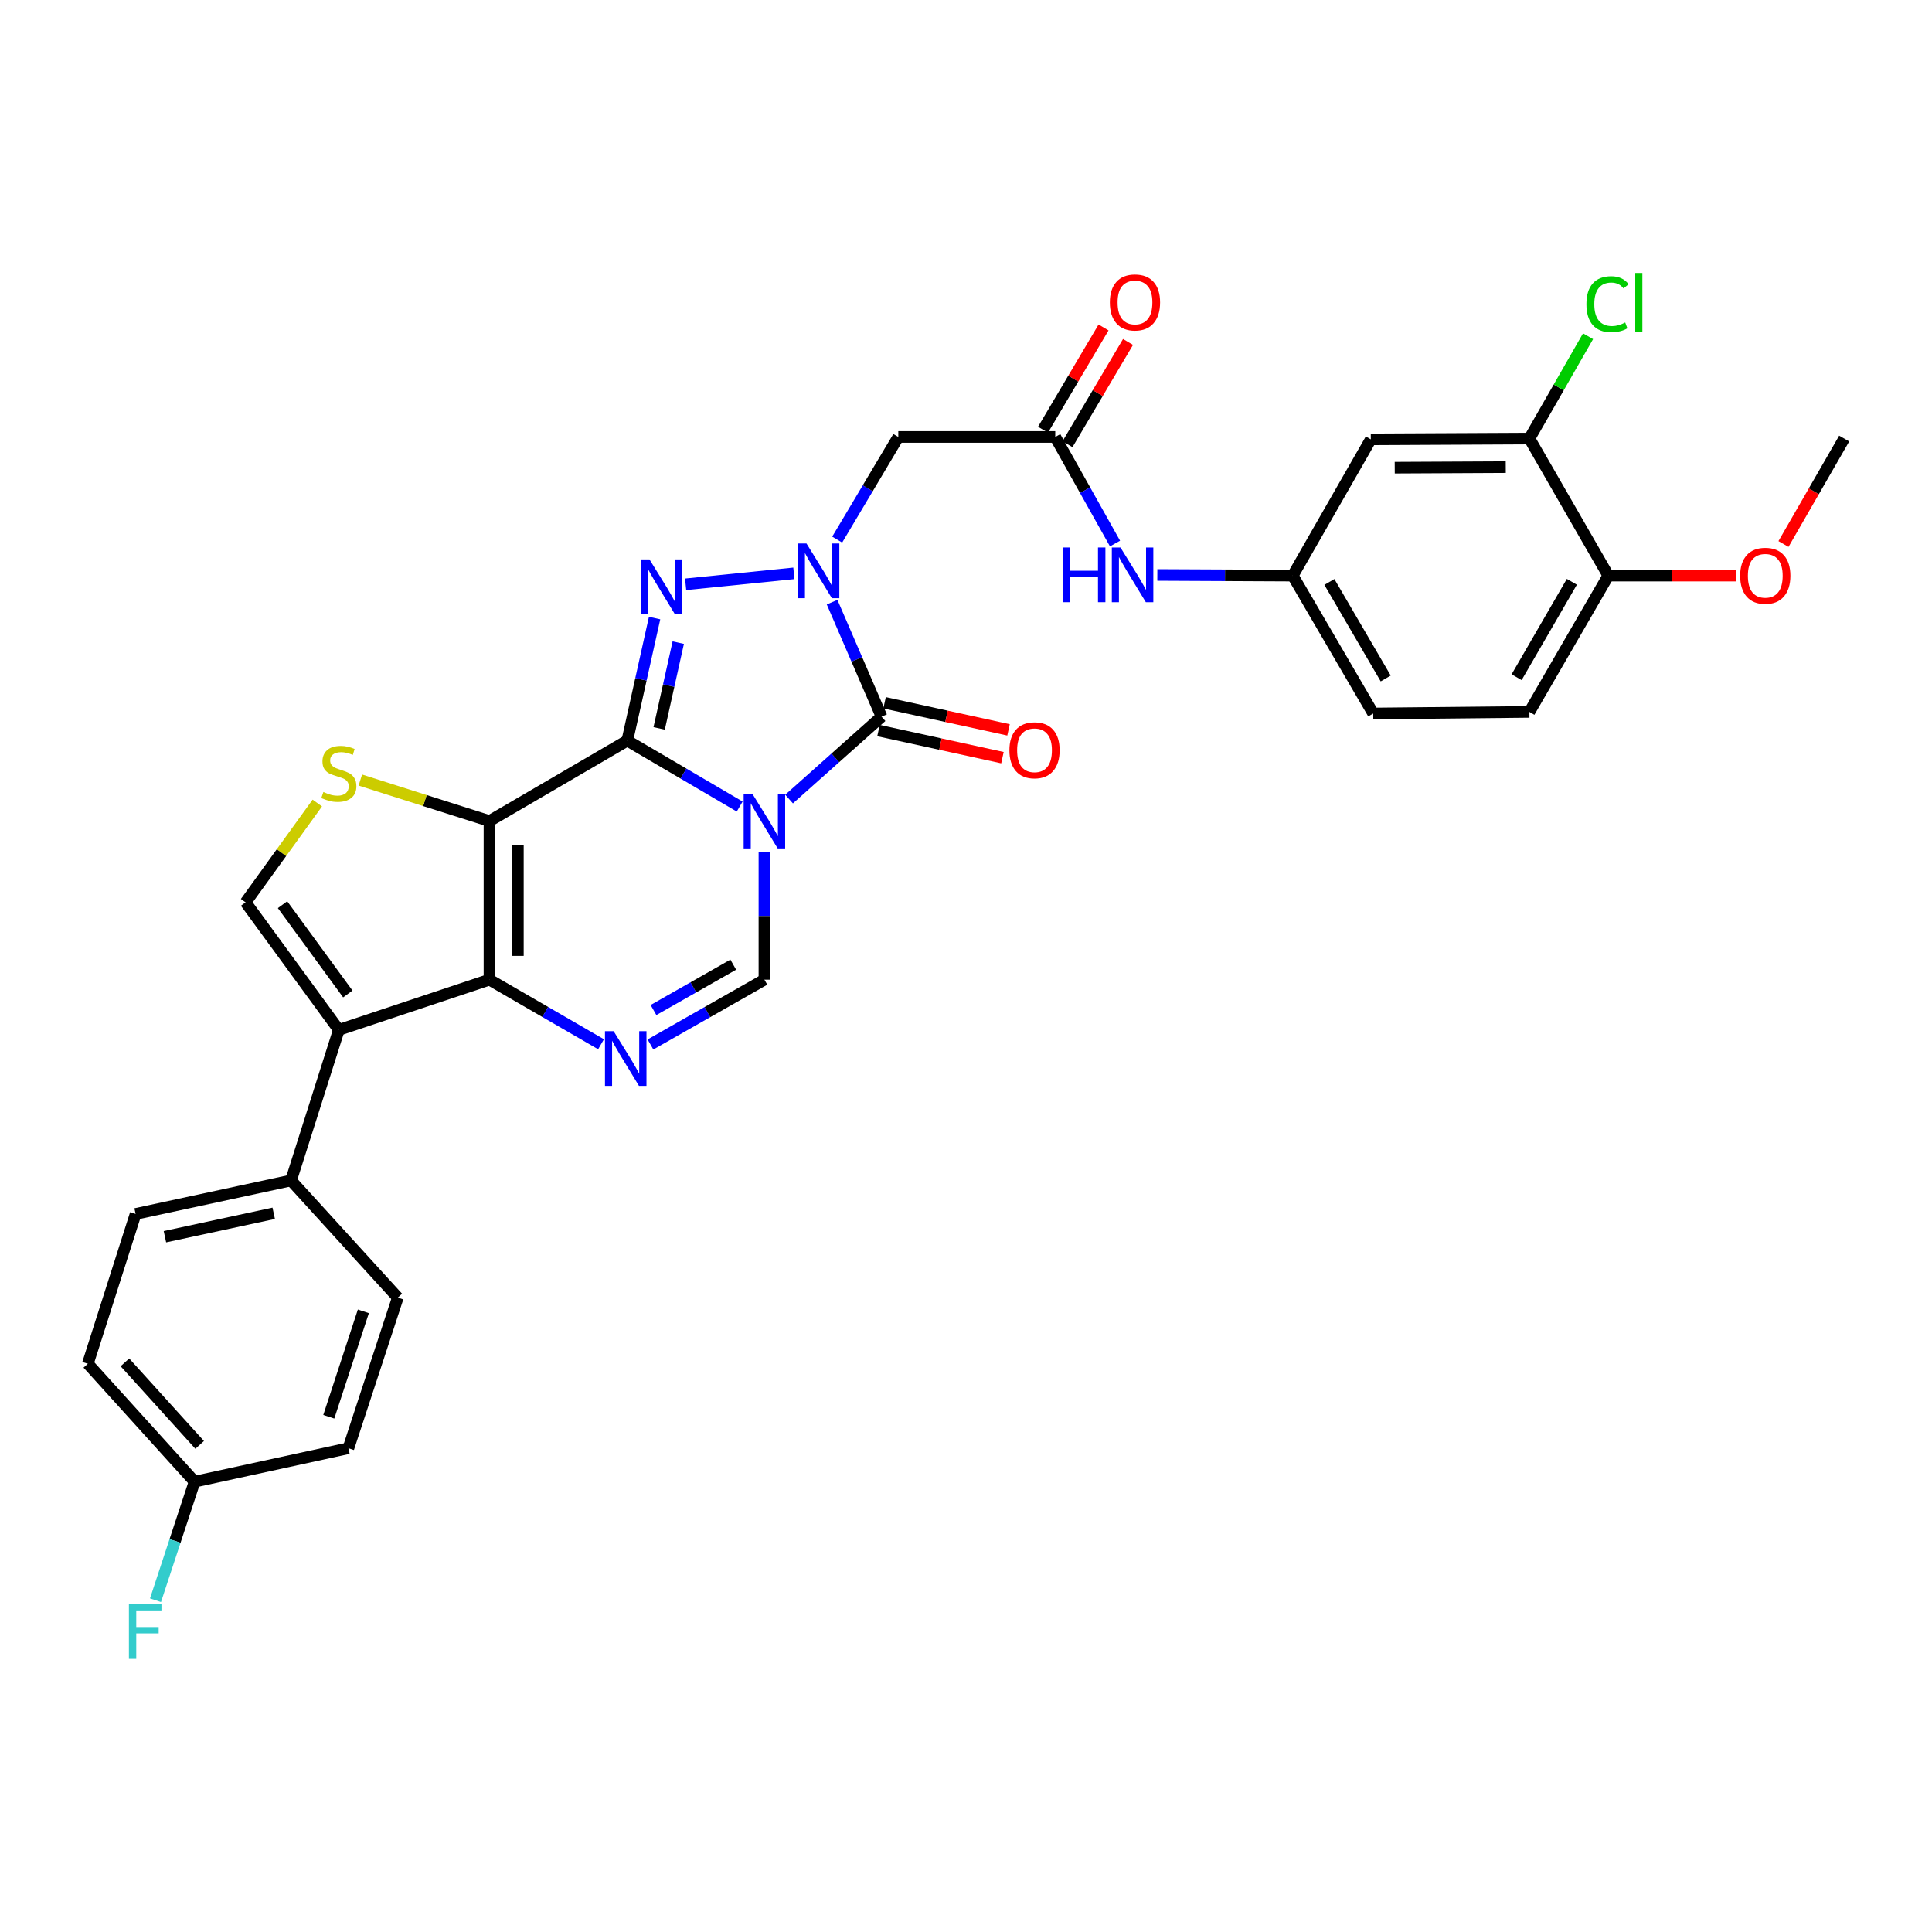 <?xml version='1.0' encoding='iso-8859-1'?>
<svg version='1.1' baseProfile='full'
              xmlns='http://www.w3.org/2000/svg'
                      xmlns:rdkit='http://www.rdkit.org/xml'
                      xmlns:xlink='http://www.w3.org/1999/xlink'
                  xml:space='preserve'
width='1000px' height='1000px' viewBox='0 0 1000 1000'>
<!-- END OF HEADER -->
<rect style='opacity:1.0;fill:#FFFFFF;stroke:none' width='1000' height='1000' x='0' y='0'> </rect>
<path class='bond-0' d='M 324.686,383.337 L 353.773,400.403' style='fill:none;fill-rule:evenodd;stroke:#000000;stroke-width:6px;stroke-linecap:butt;stroke-linejoin:miter;stroke-opacity:1' />
<path class='bond-0' d='M 353.773,400.403 L 382.86,417.469' style='fill:none;fill-rule:evenodd;stroke:#0000FF;stroke-width:6px;stroke-linecap:butt;stroke-linejoin:miter;stroke-opacity:1' />
<path class='bond-1' d='M 324.686,383.337 L 253.338,424.977' style='fill:none;fill-rule:evenodd;stroke:#000000;stroke-width:6px;stroke-linecap:butt;stroke-linejoin:miter;stroke-opacity:1' />
<path class='bond-3' d='M 324.686,383.337 L 331.752,351.62' style='fill:none;fill-rule:evenodd;stroke:#000000;stroke-width:6px;stroke-linecap:butt;stroke-linejoin:miter;stroke-opacity:1' />
<path class='bond-3' d='M 331.752,351.62 L 338.818,319.903' style='fill:none;fill-rule:evenodd;stroke:#0000FF;stroke-width:6px;stroke-linecap:butt;stroke-linejoin:miter;stroke-opacity:1' />
<path class='bond-3' d='M 341.176,377.023 L 346.122,354.821' style='fill:none;fill-rule:evenodd;stroke:#000000;stroke-width:6px;stroke-linecap:butt;stroke-linejoin:miter;stroke-opacity:1' />
<path class='bond-3' d='M 346.122,354.821 L 351.068,332.62' style='fill:none;fill-rule:evenodd;stroke:#0000FF;stroke-width:6px;stroke-linecap:butt;stroke-linejoin:miter;stroke-opacity:1' />
<path class='bond-4' d='M 408.428,413.596 L 432.355,392.271' style='fill:none;fill-rule:evenodd;stroke:#0000FF;stroke-width:6px;stroke-linecap:butt;stroke-linejoin:miter;stroke-opacity:1' />
<path class='bond-4' d='M 432.355,392.271 L 456.282,370.945' style='fill:none;fill-rule:evenodd;stroke:#000000;stroke-width:6px;stroke-linecap:butt;stroke-linejoin:miter;stroke-opacity:1' />
<path class='bond-8' d='M 395.657,441.19 L 395.657,474.131' style='fill:none;fill-rule:evenodd;stroke:#0000FF;stroke-width:6px;stroke-linecap:butt;stroke-linejoin:miter;stroke-opacity:1' />
<path class='bond-8' d='M 395.657,474.131 L 395.657,507.072' style='fill:none;fill-rule:evenodd;stroke:#000000;stroke-width:6px;stroke-linecap:butt;stroke-linejoin:miter;stroke-opacity:1' />
<path class='bond-5' d='M 253.338,424.977 L 253.338,507.072' style='fill:none;fill-rule:evenodd;stroke:#000000;stroke-width:6px;stroke-linecap:butt;stroke-linejoin:miter;stroke-opacity:1' />
<path class='bond-5' d='M 268.061,437.292 L 268.061,494.758' style='fill:none;fill-rule:evenodd;stroke:#000000;stroke-width:6px;stroke-linecap:butt;stroke-linejoin:miter;stroke-opacity:1' />
<path class='bond-9' d='M 253.338,424.977 L 219.923,414.365' style='fill:none;fill-rule:evenodd;stroke:#000000;stroke-width:6px;stroke-linecap:butt;stroke-linejoin:miter;stroke-opacity:1' />
<path class='bond-9' d='M 219.923,414.365 L 186.507,403.752' style='fill:none;fill-rule:evenodd;stroke:#CCCC00;stroke-width:6px;stroke-linecap:butt;stroke-linejoin:miter;stroke-opacity:1' />
<path class='bond-2' d='M 410.914,296.763 L 354.888,302.441' style='fill:none;fill-rule:evenodd;stroke:#0000FF;stroke-width:6px;stroke-linecap:butt;stroke-linejoin:miter;stroke-opacity:1' />
<path class='bond-11' d='M 433.329,279.291 L 449.144,252.732' style='fill:none;fill-rule:evenodd;stroke:#0000FF;stroke-width:6px;stroke-linecap:butt;stroke-linejoin:miter;stroke-opacity:1' />
<path class='bond-11' d='M 449.144,252.732 L 464.96,226.172' style='fill:none;fill-rule:evenodd;stroke:#000000;stroke-width:6px;stroke-linecap:butt;stroke-linejoin:miter;stroke-opacity:1' />
<path class='bond-33' d='M 430.696,311.682 L 443.489,341.314' style='fill:none;fill-rule:evenodd;stroke:#0000FF;stroke-width:6px;stroke-linecap:butt;stroke-linejoin:miter;stroke-opacity:1' />
<path class='bond-33' d='M 443.489,341.314 L 456.282,370.945' style='fill:none;fill-rule:evenodd;stroke:#000000;stroke-width:6px;stroke-linecap:butt;stroke-linejoin:miter;stroke-opacity:1' />
<path class='bond-16' d='M 454.709,378.137 L 486.788,385.151' style='fill:none;fill-rule:evenodd;stroke:#000000;stroke-width:6px;stroke-linecap:butt;stroke-linejoin:miter;stroke-opacity:1' />
<path class='bond-16' d='M 486.788,385.151 L 518.866,392.166' style='fill:none;fill-rule:evenodd;stroke:#FF0000;stroke-width:6px;stroke-linecap:butt;stroke-linejoin:miter;stroke-opacity:1' />
<path class='bond-16' d='M 457.854,363.754 L 489.933,370.769' style='fill:none;fill-rule:evenodd;stroke:#000000;stroke-width:6px;stroke-linecap:butt;stroke-linejoin:miter;stroke-opacity:1' />
<path class='bond-16' d='M 489.933,370.769 L 522.011,377.783' style='fill:none;fill-rule:evenodd;stroke:#FF0000;stroke-width:6px;stroke-linecap:butt;stroke-linejoin:miter;stroke-opacity:1' />
<path class='bond-6' d='M 253.338,507.072 L 282.219,523.786' style='fill:none;fill-rule:evenodd;stroke:#000000;stroke-width:6px;stroke-linecap:butt;stroke-linejoin:miter;stroke-opacity:1' />
<path class='bond-6' d='M 282.219,523.786 L 311.099,540.5' style='fill:none;fill-rule:evenodd;stroke:#0000FF;stroke-width:6px;stroke-linecap:butt;stroke-linejoin:miter;stroke-opacity:1' />
<path class='bond-7' d='M 253.338,507.072 L 175.382,533.066' style='fill:none;fill-rule:evenodd;stroke:#000000;stroke-width:6px;stroke-linecap:butt;stroke-linejoin:miter;stroke-opacity:1' />
<path class='bond-32' d='M 336.681,540.613 L 366.169,523.843' style='fill:none;fill-rule:evenodd;stroke:#0000FF;stroke-width:6px;stroke-linecap:butt;stroke-linejoin:miter;stroke-opacity:1' />
<path class='bond-32' d='M 366.169,523.843 L 395.657,507.072' style='fill:none;fill-rule:evenodd;stroke:#000000;stroke-width:6px;stroke-linecap:butt;stroke-linejoin:miter;stroke-opacity:1' />
<path class='bond-32' d='M 338.249,522.784 L 358.891,511.045' style='fill:none;fill-rule:evenodd;stroke:#0000FF;stroke-width:6px;stroke-linecap:butt;stroke-linejoin:miter;stroke-opacity:1' />
<path class='bond-32' d='M 358.891,511.045 L 379.533,499.306' style='fill:none;fill-rule:evenodd;stroke:#000000;stroke-width:6px;stroke-linecap:butt;stroke-linejoin:miter;stroke-opacity:1' />
<path class='bond-13' d='M 175.382,533.066 L 150.64,611.006' style='fill:none;fill-rule:evenodd;stroke:#000000;stroke-width:6px;stroke-linecap:butt;stroke-linejoin:miter;stroke-opacity:1' />
<path class='bond-34' d='M 175.382,533.066 L 127.116,467.051' style='fill:none;fill-rule:evenodd;stroke:#000000;stroke-width:6px;stroke-linecap:butt;stroke-linejoin:miter;stroke-opacity:1' />
<path class='bond-34' d='M 180.027,514.474 L 146.241,468.264' style='fill:none;fill-rule:evenodd;stroke:#000000;stroke-width:6px;stroke-linecap:butt;stroke-linejoin:miter;stroke-opacity:1' />
<path class='bond-10' d='M 164.241,415.645 L 145.679,441.348' style='fill:none;fill-rule:evenodd;stroke:#CCCC00;stroke-width:6px;stroke-linecap:butt;stroke-linejoin:miter;stroke-opacity:1' />
<path class='bond-10' d='M 145.679,441.348 L 127.116,467.051' style='fill:none;fill-rule:evenodd;stroke:#000000;stroke-width:6px;stroke-linecap:butt;stroke-linejoin:miter;stroke-opacity:1' />
<path class='bond-12' d='M 464.96,226.172 L 546.196,226.172' style='fill:none;fill-rule:evenodd;stroke:#000000;stroke-width:6px;stroke-linecap:butt;stroke-linejoin:miter;stroke-opacity:1' />
<path class='bond-17' d='M 546.196,226.172 L 561.663,253.752' style='fill:none;fill-rule:evenodd;stroke:#000000;stroke-width:6px;stroke-linecap:butt;stroke-linejoin:miter;stroke-opacity:1' />
<path class='bond-17' d='M 561.663,253.752 L 577.129,281.331' style='fill:none;fill-rule:evenodd;stroke:#0000FF;stroke-width:6px;stroke-linecap:butt;stroke-linejoin:miter;stroke-opacity:1' />
<path class='bond-20' d='M 552.531,229.922 L 568.195,203.459' style='fill:none;fill-rule:evenodd;stroke:#000000;stroke-width:6px;stroke-linecap:butt;stroke-linejoin:miter;stroke-opacity:1' />
<path class='bond-20' d='M 568.195,203.459 L 583.86,176.996' style='fill:none;fill-rule:evenodd;stroke:#FF0000;stroke-width:6px;stroke-linecap:butt;stroke-linejoin:miter;stroke-opacity:1' />
<path class='bond-20' d='M 539.862,222.423 L 555.526,195.96' style='fill:none;fill-rule:evenodd;stroke:#000000;stroke-width:6px;stroke-linecap:butt;stroke-linejoin:miter;stroke-opacity:1' />
<path class='bond-20' d='M 555.526,195.96 L 571.19,169.496' style='fill:none;fill-rule:evenodd;stroke:#FF0000;stroke-width:6px;stroke-linecap:butt;stroke-linejoin:miter;stroke-opacity:1' />
<path class='bond-21' d='M 150.64,611.006 L 70.197,628.33' style='fill:none;fill-rule:evenodd;stroke:#000000;stroke-width:6px;stroke-linecap:butt;stroke-linejoin:miter;stroke-opacity:1' />
<path class='bond-21' d='M 141.673,627.997 L 85.363,640.124' style='fill:none;fill-rule:evenodd;stroke:#000000;stroke-width:6px;stroke-linecap:butt;stroke-linejoin:miter;stroke-opacity:1' />
<path class='bond-22' d='M 150.64,611.006 L 205.899,671.639' style='fill:none;fill-rule:evenodd;stroke:#000000;stroke-width:6px;stroke-linecap:butt;stroke-linejoin:miter;stroke-opacity:1' />
<path class='bond-14' d='M 791.615,226.999 L 709.528,227.408' style='fill:none;fill-rule:evenodd;stroke:#000000;stroke-width:6px;stroke-linecap:butt;stroke-linejoin:miter;stroke-opacity:1' />
<path class='bond-14' d='M 779.375,241.782 L 721.914,242.069' style='fill:none;fill-rule:evenodd;stroke:#000000;stroke-width:6px;stroke-linecap:butt;stroke-linejoin:miter;stroke-opacity:1' />
<path class='bond-24' d='M 791.615,226.999 L 806.794,200.516' style='fill:none;fill-rule:evenodd;stroke:#000000;stroke-width:6px;stroke-linecap:butt;stroke-linejoin:miter;stroke-opacity:1' />
<path class='bond-24' d='M 806.794,200.516 L 821.973,174.033' style='fill:none;fill-rule:evenodd;stroke:#00CC00;stroke-width:6px;stroke-linecap:butt;stroke-linejoin:miter;stroke-opacity:1' />
<path class='bond-36' d='M 791.615,226.999 L 832.454,297.937' style='fill:none;fill-rule:evenodd;stroke:#000000;stroke-width:6px;stroke-linecap:butt;stroke-linejoin:miter;stroke-opacity:1' />
<path class='bond-15' d='M 709.528,227.408 L 669.122,297.937' style='fill:none;fill-rule:evenodd;stroke:#000000;stroke-width:6px;stroke-linecap:butt;stroke-linejoin:miter;stroke-opacity:1' />
<path class='bond-18' d='M 599.03,297.598 L 634.076,297.768' style='fill:none;fill-rule:evenodd;stroke:#0000FF;stroke-width:6px;stroke-linecap:butt;stroke-linejoin:miter;stroke-opacity:1' />
<path class='bond-18' d='M 634.076,297.768 L 669.122,297.937' style='fill:none;fill-rule:evenodd;stroke:#000000;stroke-width:6px;stroke-linecap:butt;stroke-linejoin:miter;stroke-opacity:1' />
<path class='bond-25' d='M 669.122,297.937 L 710.779,369.301' style='fill:none;fill-rule:evenodd;stroke:#000000;stroke-width:6px;stroke-linecap:butt;stroke-linejoin:miter;stroke-opacity:1' />
<path class='bond-25' d='M 688.086,301.22 L 717.246,351.175' style='fill:none;fill-rule:evenodd;stroke:#000000;stroke-width:6px;stroke-linecap:butt;stroke-linejoin:miter;stroke-opacity:1' />
<path class='bond-19' d='M 832.454,297.937 L 791.615,368.475' style='fill:none;fill-rule:evenodd;stroke:#000000;stroke-width:6px;stroke-linecap:butt;stroke-linejoin:miter;stroke-opacity:1' />
<path class='bond-19' d='M 813.587,301.141 L 784.999,350.518' style='fill:none;fill-rule:evenodd;stroke:#000000;stroke-width:6px;stroke-linecap:butt;stroke-linejoin:miter;stroke-opacity:1' />
<path class='bond-30' d='M 832.454,297.937 L 865.564,297.937' style='fill:none;fill-rule:evenodd;stroke:#000000;stroke-width:6px;stroke-linecap:butt;stroke-linejoin:miter;stroke-opacity:1' />
<path class='bond-30' d='M 865.564,297.937 L 898.675,297.937' style='fill:none;fill-rule:evenodd;stroke:#FF0000;stroke-width:6px;stroke-linecap:butt;stroke-linejoin:miter;stroke-opacity:1' />
<path class='bond-28' d='M 70.197,628.33 L 45.455,705.877' style='fill:none;fill-rule:evenodd;stroke:#000000;stroke-width:6px;stroke-linecap:butt;stroke-linejoin:miter;stroke-opacity:1' />
<path class='bond-27' d='M 205.899,671.639 L 180.339,749.595' style='fill:none;fill-rule:evenodd;stroke:#000000;stroke-width:6px;stroke-linecap:butt;stroke-linejoin:miter;stroke-opacity:1' />
<path class='bond-27' d='M 188.075,678.745 L 170.183,733.315' style='fill:none;fill-rule:evenodd;stroke:#000000;stroke-width:6px;stroke-linecap:butt;stroke-linejoin:miter;stroke-opacity:1' />
<path class='bond-23' d='M 791.615,368.475 L 710.779,369.301' style='fill:none;fill-rule:evenodd;stroke:#000000;stroke-width:6px;stroke-linecap:butt;stroke-linejoin:miter;stroke-opacity:1' />
<path class='bond-26' d='M 100.714,766.911 L 180.339,749.595' style='fill:none;fill-rule:evenodd;stroke:#000000;stroke-width:6px;stroke-linecap:butt;stroke-linejoin:miter;stroke-opacity:1' />
<path class='bond-29' d='M 100.714,766.911 L 90.6,797.588' style='fill:none;fill-rule:evenodd;stroke:#000000;stroke-width:6px;stroke-linecap:butt;stroke-linejoin:miter;stroke-opacity:1' />
<path class='bond-29' d='M 90.6,797.588 L 80.487,828.265' style='fill:none;fill-rule:evenodd;stroke:#33CCCC;stroke-width:6px;stroke-linecap:butt;stroke-linejoin:miter;stroke-opacity:1' />
<path class='bond-35' d='M 100.714,766.911 L 45.455,705.877' style='fill:none;fill-rule:evenodd;stroke:#000000;stroke-width:6px;stroke-linecap:butt;stroke-linejoin:miter;stroke-opacity:1' />
<path class='bond-35' d='M 103.339,747.874 L 64.657,705.151' style='fill:none;fill-rule:evenodd;stroke:#000000;stroke-width:6px;stroke-linecap:butt;stroke-linejoin:miter;stroke-opacity:1' />
<path class='bond-31' d='M 923.128,281.571 L 938.837,254.285' style='fill:none;fill-rule:evenodd;stroke:#FF0000;stroke-width:6px;stroke-linecap:butt;stroke-linejoin:miter;stroke-opacity:1' />
<path class='bond-31' d='M 938.837,254.285 L 954.545,226.999' style='fill:none;fill-rule:evenodd;stroke:#000000;stroke-width:6px;stroke-linecap:butt;stroke-linejoin:miter;stroke-opacity:1' />
<path  class='atom-1' d='M 389.397 410.817
L 398.677 425.817
Q 399.597 427.297, 401.077 429.977
Q 402.557 432.657, 402.637 432.817
L 402.637 410.817
L 406.397 410.817
L 406.397 439.137
L 402.517 439.137
L 392.557 422.737
Q 391.397 420.817, 390.157 418.617
Q 388.957 416.417, 388.597 415.737
L 388.597 439.137
L 384.917 439.137
L 384.917 410.817
L 389.397 410.817
' fill='#0000FF'/>
<path  class='atom-3' d='M 417.436 281.307
L 426.716 296.307
Q 427.636 297.787, 429.116 300.467
Q 430.596 303.147, 430.676 303.307
L 430.676 281.307
L 434.436 281.307
L 434.436 309.627
L 430.556 309.627
L 420.596 293.227
Q 419.436 291.307, 418.196 289.107
Q 416.996 286.907, 416.636 286.227
L 416.636 309.627
L 412.956 309.627
L 412.956 281.307
L 417.436 281.307
' fill='#0000FF'/>
<path  class='atom-4' d='M 336.167 289.544
L 345.447 304.544
Q 346.367 306.024, 347.847 308.704
Q 349.327 311.384, 349.407 311.544
L 349.407 289.544
L 353.167 289.544
L 353.167 317.864
L 349.287 317.864
L 339.327 301.464
Q 338.167 299.544, 336.927 297.344
Q 335.727 295.144, 335.367 294.464
L 335.367 317.864
L 331.687 317.864
L 331.687 289.544
L 336.167 289.544
' fill='#0000FF'/>
<path  class='atom-7' d='M 317.616 533.735
L 326.896 548.735
Q 327.816 550.215, 329.296 552.895
Q 330.776 555.575, 330.856 555.735
L 330.856 533.735
L 334.616 533.735
L 334.616 562.055
L 330.736 562.055
L 320.776 545.655
Q 319.616 543.735, 318.376 541.535
Q 317.176 539.335, 316.816 538.655
L 316.816 562.055
L 313.136 562.055
L 313.136 533.735
L 317.616 533.735
' fill='#0000FF'/>
<path  class='atom-10' d='M 167.382 409.939
Q 167.702 410.059, 169.022 410.619
Q 170.342 411.179, 171.782 411.539
Q 173.262 411.859, 174.702 411.859
Q 177.382 411.859, 178.942 410.579
Q 180.502 409.259, 180.502 406.979
Q 180.502 405.419, 179.702 404.459
Q 178.942 403.499, 177.742 402.979
Q 176.542 402.459, 174.542 401.859
Q 172.022 401.099, 170.502 400.379
Q 169.022 399.659, 167.942 398.139
Q 166.902 396.619, 166.902 394.059
Q 166.902 390.499, 169.302 388.299
Q 171.742 386.099, 176.542 386.099
Q 179.822 386.099, 183.542 387.659
L 182.622 390.739
Q 179.222 389.339, 176.662 389.339
Q 173.902 389.339, 172.382 390.499
Q 170.862 391.619, 170.902 393.579
Q 170.902 395.099, 171.662 396.019
Q 172.462 396.939, 173.582 397.459
Q 174.742 397.979, 176.662 398.579
Q 179.222 399.379, 180.742 400.179
Q 182.262 400.979, 183.342 402.619
Q 184.462 404.219, 184.462 406.979
Q 184.462 410.899, 181.822 413.019
Q 179.222 415.099, 174.862 415.099
Q 172.342 415.099, 170.422 414.539
Q 168.542 414.019, 166.302 413.099
L 167.382 409.939
' fill='#CCCC00'/>
<path  class='atom-17' d='M 522.465 388.341
Q 522.465 381.541, 525.825 377.741
Q 529.185 373.941, 535.465 373.941
Q 541.745 373.941, 545.105 377.741
Q 548.465 381.541, 548.465 388.341
Q 548.465 395.221, 545.065 399.141
Q 541.665 403.021, 535.465 403.021
Q 529.225 403.021, 525.825 399.141
Q 522.465 395.261, 522.465 388.341
M 535.465 399.821
Q 539.785 399.821, 542.105 396.941
Q 544.465 394.021, 544.465 388.341
Q 544.465 382.781, 542.105 379.981
Q 539.785 377.141, 535.465 377.141
Q 531.145 377.141, 528.785 379.941
Q 526.465 382.741, 526.465 388.341
Q 526.465 394.061, 528.785 396.941
Q 531.145 399.821, 535.465 399.821
' fill='#FF0000'/>
<path  class='atom-18' d='M 549.997 283.376
L 553.837 283.376
L 553.837 295.416
L 568.317 295.416
L 568.317 283.376
L 572.157 283.376
L 572.157 311.696
L 568.317 311.696
L 568.317 298.616
L 553.837 298.616
L 553.837 311.696
L 549.997 311.696
L 549.997 283.376
' fill='#0000FF'/>
<path  class='atom-18' d='M 579.957 283.376
L 589.237 298.376
Q 590.157 299.856, 591.637 302.536
Q 593.117 305.216, 593.197 305.376
L 593.197 283.376
L 596.957 283.376
L 596.957 311.696
L 593.077 311.696
L 583.117 295.296
Q 581.957 293.376, 580.717 291.176
Q 579.517 288.976, 579.157 288.296
L 579.157 311.696
L 575.477 311.696
L 575.477 283.376
L 579.957 283.376
' fill='#0000FF'/>
<path  class='atom-21' d='M 574.461 156.541
Q 574.461 149.741, 577.821 145.941
Q 581.181 142.141, 587.461 142.141
Q 593.741 142.141, 597.101 145.941
Q 600.461 149.741, 600.461 156.541
Q 600.461 163.421, 597.061 167.341
Q 593.661 171.221, 587.461 171.221
Q 581.221 171.221, 577.821 167.341
Q 574.461 163.461, 574.461 156.541
M 587.461 168.021
Q 591.781 168.021, 594.101 165.141
Q 596.461 162.221, 596.461 156.541
Q 596.461 150.981, 594.101 148.181
Q 591.781 145.341, 587.461 145.341
Q 583.141 145.341, 580.781 148.141
Q 578.461 150.941, 578.461 156.541
Q 578.461 162.261, 580.781 165.141
Q 583.141 168.021, 587.461 168.021
' fill='#FF0000'/>
<path  class='atom-25' d='M 821.125 157.441
Q 821.125 150.401, 824.405 146.721
Q 827.725 143.001, 834.005 143.001
Q 839.845 143.001, 842.965 147.121
L 840.325 149.281
Q 838.045 146.281, 834.005 146.281
Q 829.725 146.281, 827.445 149.161
Q 825.205 152.001, 825.205 157.441
Q 825.205 163.041, 827.525 165.921
Q 829.885 168.801, 834.445 168.801
Q 837.565 168.801, 841.205 166.921
L 842.325 169.921
Q 840.845 170.881, 838.605 171.441
Q 836.365 172.001, 833.885 172.001
Q 827.725 172.001, 824.405 168.241
Q 821.125 164.481, 821.125 157.441
' fill='#00CC00'/>
<path  class='atom-25' d='M 846.405 141.281
L 850.085 141.281
L 850.085 171.641
L 846.405 171.641
L 846.405 141.281
' fill='#00CC00'/>
<path  class='atom-30' d='M 66.725 830.307
L 83.565 830.307
L 83.565 833.547
L 70.525 833.547
L 70.525 842.147
L 82.125 842.147
L 82.125 845.427
L 70.525 845.427
L 70.525 858.627
L 66.725 858.627
L 66.725 830.307
' fill='#33CCCC'/>
<path  class='atom-31' d='M 900.706 298.017
Q 900.706 291.217, 904.066 287.417
Q 907.426 283.617, 913.706 283.617
Q 919.986 283.617, 923.346 287.417
Q 926.706 291.217, 926.706 298.017
Q 926.706 304.897, 923.306 308.817
Q 919.906 312.697, 913.706 312.697
Q 907.466 312.697, 904.066 308.817
Q 900.706 304.937, 900.706 298.017
M 913.706 309.497
Q 918.026 309.497, 920.346 306.617
Q 922.706 303.697, 922.706 298.017
Q 922.706 292.457, 920.346 289.657
Q 918.026 286.817, 913.706 286.817
Q 909.386 286.817, 907.026 289.617
Q 904.706 292.417, 904.706 298.017
Q 904.706 303.737, 907.026 306.617
Q 909.386 309.497, 913.706 309.497
' fill='#FF0000'/>
</svg>
